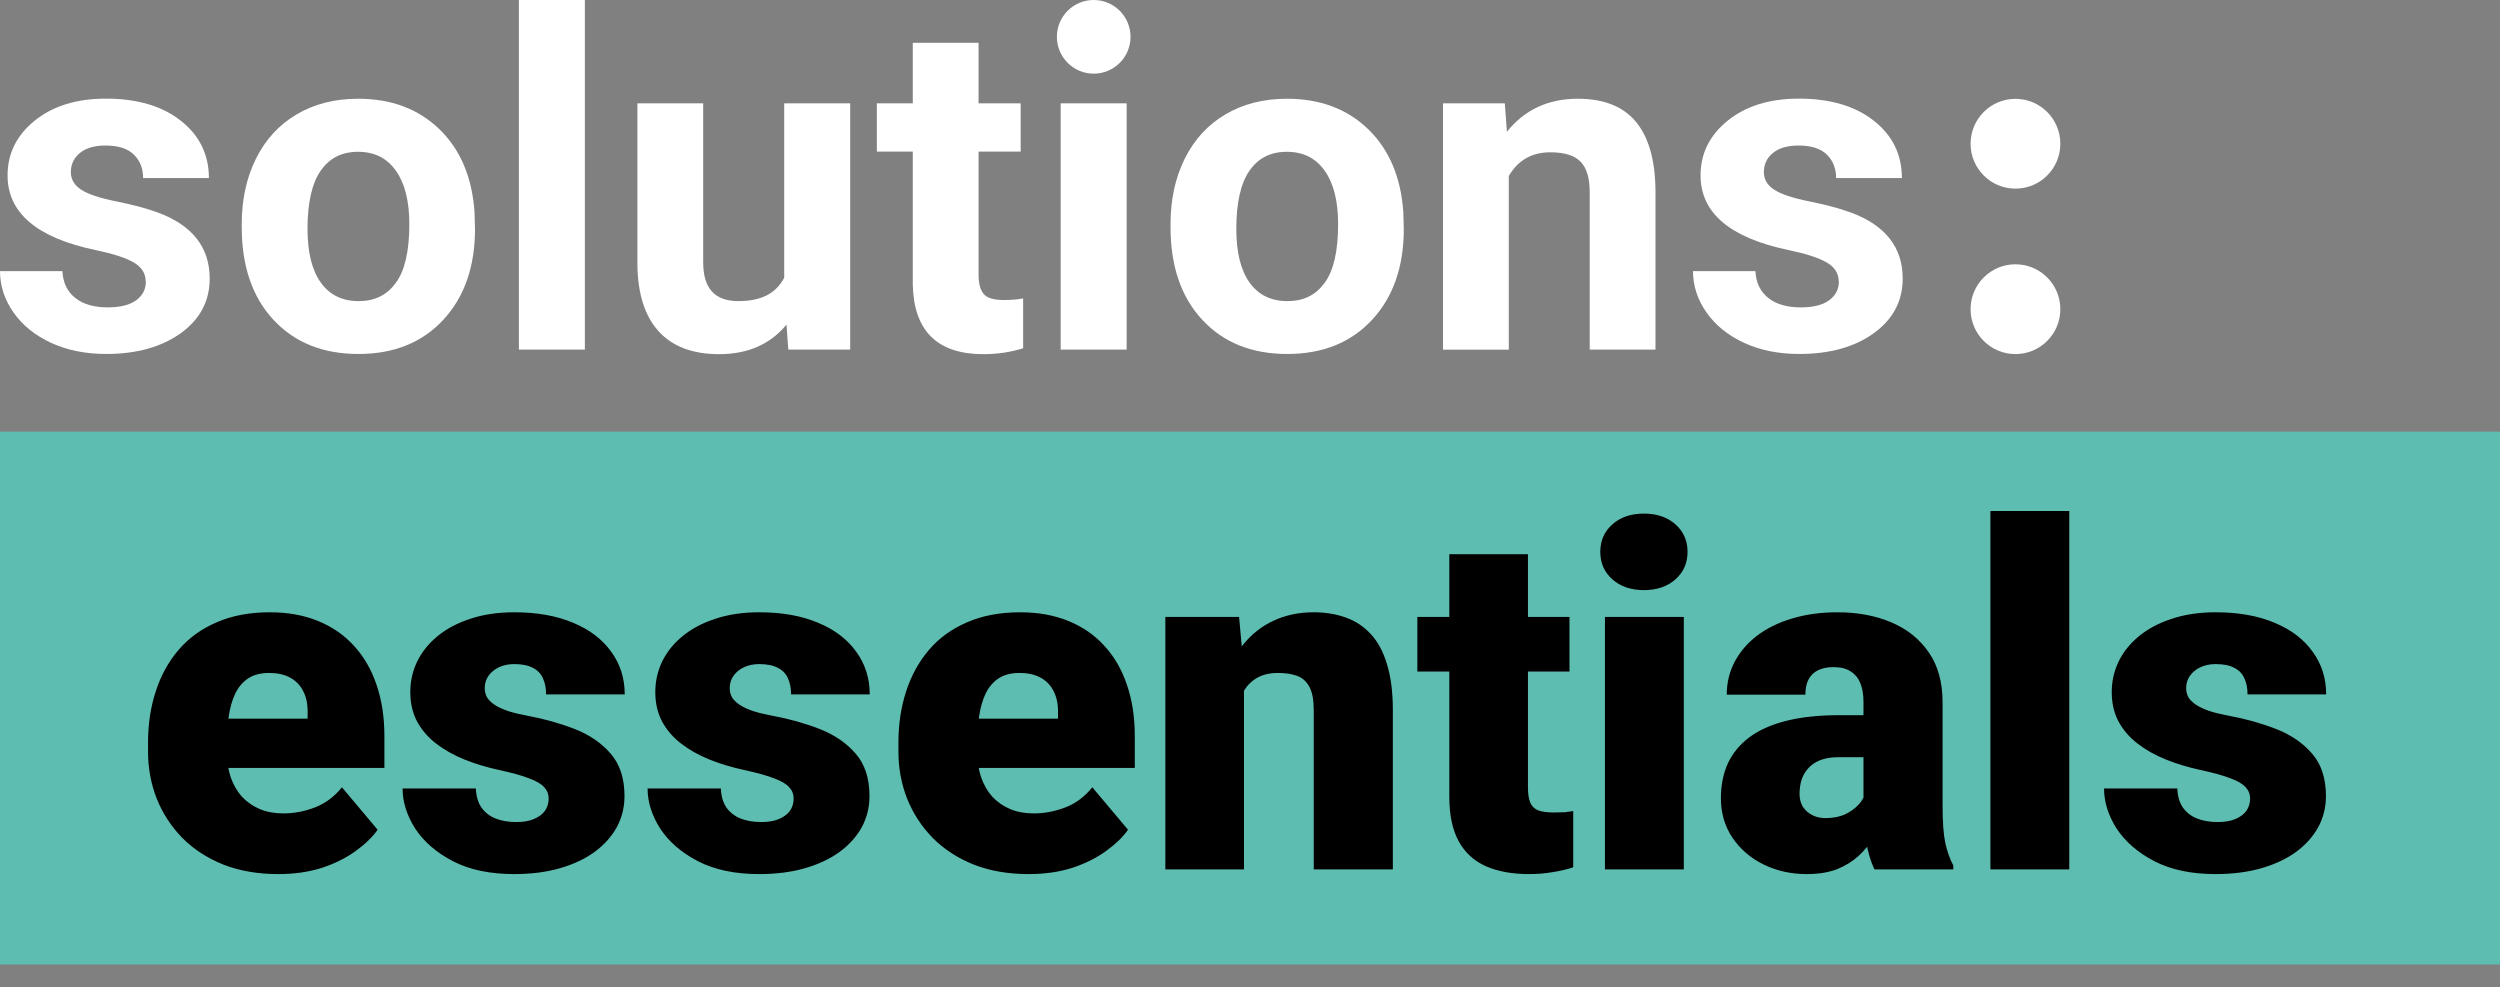 <svg width="590" height="233" viewBox="0 0 590 233" fill="none" xmlns="http://www.w3.org/2000/svg">
<rect x="0" y="0" width="590" height="233" fill="#808080" stroke="none"/>
<rect y="101.873" width="590" height="125.744" fill="#5DBDB1"/>
<path d="M65.663 206.283C60.817 206.283 56.485 205.53 52.667 204.025C48.849 202.483 45.619 200.373 42.976 197.693C40.369 195.013 38.369 191.929 36.974 188.442C35.615 184.954 34.936 181.265 34.936 177.373V175.281C34.936 170.912 35.542 166.874 36.753 163.166C37.965 159.422 39.764 156.155 42.15 153.365C44.536 150.575 47.528 148.409 51.126 146.867C54.723 145.288 58.908 144.499 63.681 144.499C67.902 144.499 71.683 145.178 75.024 146.537C78.365 147.895 81.191 149.841 83.504 152.374C85.854 154.907 87.634 157.972 88.846 161.57C90.094 165.167 90.718 169.205 90.718 173.684V181.228H42.04V169.609H72.601V168.177C72.638 166.195 72.289 164.506 71.555 163.111C70.857 161.716 69.829 160.652 68.471 159.918C67.113 159.183 65.461 158.816 63.515 158.816C61.496 158.816 59.826 159.257 58.504 160.138C57.219 161.019 56.21 162.23 55.476 163.772C54.778 165.277 54.283 167.021 53.989 169.003C53.695 170.986 53.548 173.078 53.548 175.281V177.373C53.548 179.576 53.842 181.577 54.429 183.376C55.053 185.174 55.935 186.716 57.073 188.001C58.247 189.249 59.642 190.222 61.258 190.92C62.91 191.617 64.782 191.966 66.874 191.966C69.407 191.966 71.904 191.489 74.363 190.534C76.823 189.58 78.934 188.001 80.696 185.798L89.121 195.82C87.909 197.546 86.184 199.216 83.945 200.831C81.742 202.447 79.099 203.768 76.015 204.796C72.932 205.787 69.481 206.283 65.663 206.283ZM129.484 188.442C129.484 187.414 129.135 186.533 128.438 185.798C127.777 185.028 126.602 184.33 124.914 183.706C123.225 183.045 120.857 182.384 117.81 181.724C114.91 181.1 112.175 180.274 109.605 179.246C107.072 178.218 104.851 176.97 102.942 175.501C101.033 174.033 99.528 172.289 98.427 170.27C97.362 168.251 96.83 165.938 96.83 163.332C96.83 160.799 97.362 158.412 98.427 156.173C99.528 153.897 101.125 151.896 103.218 150.171C105.347 148.409 107.935 147.032 110.982 146.041C114.029 145.013 117.498 144.499 121.389 144.499C126.749 144.499 131.375 145.325 135.266 146.977C139.157 148.592 142.149 150.868 144.242 153.805C146.371 156.705 147.436 160.064 147.436 163.882H128.878C128.878 162.377 128.621 161.092 128.108 160.028C127.63 158.963 126.841 158.155 125.74 157.605C124.638 157.017 123.17 156.724 121.334 156.724C120.05 156.724 118.875 156.962 117.81 157.44C116.782 157.917 115.956 158.578 115.332 159.422C114.708 160.266 114.396 161.257 114.396 162.396C114.396 163.203 114.58 163.937 114.947 164.598C115.351 165.222 115.956 165.81 116.764 166.36C117.572 166.874 118.599 167.351 119.848 167.792C121.096 168.196 122.601 168.563 124.363 168.893C128.364 169.627 132.109 170.674 135.596 172.032C139.084 173.39 141.911 175.318 144.077 177.814C146.279 180.31 147.381 183.669 147.381 187.891C147.381 190.534 146.775 192.975 145.563 195.215C144.352 197.417 142.608 199.363 140.332 201.052C138.056 202.704 135.321 203.989 132.127 204.906C128.933 205.824 125.336 206.283 121.334 206.283C115.644 206.283 110.835 205.273 106.907 203.254C102.979 201.199 100.006 198.629 97.987 195.545C96.004 192.425 95.013 189.268 95.013 186.074H112.304C112.377 187.909 112.818 189.414 113.625 190.589C114.47 191.764 115.589 192.627 116.984 193.177C118.379 193.728 119.994 194.003 121.83 194.003C123.519 194.003 124.914 193.765 126.015 193.287C127.153 192.81 128.016 192.168 128.603 191.36C129.19 190.516 129.484 189.543 129.484 188.442ZM187.303 188.442C187.303 187.414 186.954 186.533 186.257 185.798C185.596 185.028 184.421 184.33 182.733 183.706C181.044 183.045 178.676 182.384 175.629 181.724C172.729 181.1 169.994 180.274 167.424 179.246C164.891 178.218 162.67 176.97 160.762 175.501C158.853 174.033 157.347 172.289 156.246 170.27C155.182 168.251 154.649 165.938 154.649 163.332C154.649 160.799 155.182 158.412 156.246 156.173C157.347 153.897 158.944 151.896 161.037 150.171C163.166 148.409 165.754 147.032 168.801 146.041C171.848 145.013 175.317 144.499 179.209 144.499C184.568 144.499 189.194 145.325 193.085 146.977C196.976 148.592 199.968 150.868 202.061 153.805C204.19 156.705 205.255 160.064 205.255 163.882H186.698C186.698 162.377 186.441 161.092 185.927 160.028C185.449 158.963 184.66 158.155 183.559 157.605C182.457 157.017 180.989 156.724 179.154 156.724C177.869 156.724 176.694 156.962 175.629 157.44C174.601 157.917 173.775 158.578 173.151 159.422C172.527 160.266 172.215 161.257 172.215 162.396C172.215 163.203 172.399 163.937 172.766 164.598C173.17 165.222 173.775 165.81 174.583 166.36C175.391 166.874 176.419 167.351 177.667 167.792C178.915 168.196 180.42 168.563 182.182 168.893C186.184 169.627 189.928 170.674 193.416 172.032C196.903 173.39 199.73 175.318 201.896 177.814C204.098 180.31 205.2 183.669 205.2 187.891C205.2 190.534 204.594 192.975 203.382 195.215C202.171 197.417 200.427 199.363 198.151 201.052C195.875 202.704 193.14 203.989 189.946 204.906C186.753 205.824 183.155 206.283 179.154 206.283C173.463 206.283 168.654 205.273 164.726 203.254C160.798 201.199 157.825 198.629 155.806 195.545C153.823 192.425 152.832 189.268 152.832 186.074H170.123C170.196 187.909 170.637 189.414 171.444 190.589C172.289 191.764 173.408 192.627 174.803 193.177C176.198 193.728 177.814 194.003 179.649 194.003C181.338 194.003 182.733 193.765 183.834 193.287C184.972 192.81 185.835 192.168 186.422 191.36C187.01 190.516 187.303 189.543 187.303 188.442ZM242.754 206.283C237.909 206.283 233.577 205.53 229.759 204.025C225.941 202.483 222.711 200.373 220.067 197.693C217.461 195.013 215.46 191.929 214.065 188.442C212.707 184.954 212.028 181.265 212.028 177.373V175.281C212.028 170.912 212.634 166.874 213.845 163.166C215.056 159.422 216.855 156.155 219.241 153.365C221.628 150.575 224.619 148.409 228.217 146.867C231.815 145.288 236 144.499 240.772 144.499C244.994 144.499 248.775 145.178 252.116 146.537C255.456 147.895 258.283 149.841 260.596 152.374C262.945 154.907 264.726 157.972 265.937 161.57C267.185 165.167 267.809 169.205 267.809 173.684V181.228H219.131V169.609H249.693V168.177C249.729 166.195 249.381 164.506 248.647 163.111C247.949 161.716 246.921 160.652 245.563 159.918C244.205 159.183 242.553 158.816 240.607 158.816C238.588 158.816 236.918 159.257 235.596 160.138C234.311 161.019 233.302 162.23 232.567 163.772C231.87 165.277 231.374 167.021 231.081 169.003C230.787 170.986 230.64 173.078 230.64 175.281V177.373C230.64 179.576 230.934 181.577 231.521 183.376C232.145 185.174 233.026 186.716 234.164 188.001C235.339 189.249 236.734 190.222 238.349 190.92C240.001 191.617 241.873 191.966 243.966 191.966C246.499 191.966 248.995 191.489 251.455 190.534C253.914 189.58 256.025 188.001 257.787 185.798L266.213 195.82C265.001 197.546 263.276 199.216 261.036 200.831C258.834 202.447 256.191 203.768 253.107 204.796C250.023 205.787 246.572 206.283 242.754 206.283ZM293.58 158.321V205.182H275.023V145.6H292.424L293.58 158.321ZM291.378 173.354L287.027 173.464C287.027 168.912 287.578 164.855 288.679 161.294C289.781 157.697 291.341 154.65 293.36 152.153C295.379 149.657 297.784 147.766 300.574 146.481C303.4 145.16 306.539 144.499 309.99 144.499C312.743 144.499 315.258 144.903 317.534 145.711C319.847 146.518 321.829 147.821 323.481 149.62C325.17 151.419 326.455 153.805 327.336 156.779C328.253 159.716 328.712 163.35 328.712 167.682V205.182H310.045V167.627C310.045 165.241 309.715 163.423 309.054 162.175C308.393 160.89 307.438 160.009 306.19 159.532C304.942 159.055 303.419 158.816 301.62 158.816C299.711 158.816 298.096 159.183 296.774 159.918C295.452 160.652 294.388 161.68 293.58 163.001C292.809 164.286 292.24 165.81 291.873 167.572C291.543 169.334 291.378 171.261 291.378 173.354ZM370.397 145.6V158.486H334.494V145.6H370.397ZM342.038 130.788H360.595V185.743C360.595 187.322 360.779 188.552 361.146 189.433C361.513 190.277 362.137 190.883 363.018 191.25C363.936 191.58 365.147 191.746 366.653 191.746C367.717 191.746 368.598 191.727 369.296 191.691C369.993 191.617 370.654 191.525 371.278 191.415V204.686C369.7 205.2 368.048 205.585 366.322 205.842C364.597 206.136 362.761 206.283 360.816 206.283C356.851 206.283 353.455 205.659 350.628 204.411C347.838 203.163 345.709 201.199 344.241 198.519C342.772 195.839 342.038 192.351 342.038 188.056V130.788ZM397.379 145.6V205.182H378.767V145.6H397.379ZM377.666 130.237C377.666 127.594 378.62 125.428 380.529 123.739C382.438 122.051 384.916 121.206 387.963 121.206C391.01 121.206 393.488 122.051 395.397 123.739C397.306 125.428 398.26 127.594 398.26 130.237C398.26 132.88 397.306 135.046 395.397 136.735C393.488 138.424 391.01 139.268 387.963 139.268C384.916 139.268 382.438 138.424 380.529 136.735C378.62 135.046 377.666 132.88 377.666 130.237ZM439.78 190.204V165.644C439.78 163.956 439.541 162.506 439.064 161.294C438.587 160.083 437.834 159.147 436.806 158.486C435.778 157.788 434.402 157.44 432.676 157.44C431.281 157.44 430.088 157.678 429.097 158.155C428.106 158.633 427.353 159.349 426.839 160.303C426.326 161.257 426.069 162.469 426.069 163.937H407.511C407.511 161.184 408.117 158.633 409.329 156.283C410.577 153.897 412.339 151.823 414.615 150.061C416.928 148.299 419.681 146.94 422.875 145.986C426.105 144.995 429.703 144.499 433.668 144.499C438.403 144.499 442.625 145.288 446.333 146.867C450.077 148.446 453.032 150.813 455.198 153.97C457.364 157.091 458.447 161.019 458.447 165.755V190.149C458.447 194.04 458.668 196.995 459.108 199.014C459.549 200.997 460.173 202.74 460.98 204.246V205.182H442.368C441.487 203.346 440.826 201.107 440.386 198.464C439.982 195.784 439.78 193.03 439.78 190.204ZM442.038 168.783L442.148 178.695H433.943C432.218 178.695 430.749 178.934 429.538 179.411C428.363 179.888 427.408 180.549 426.674 181.393C425.977 182.201 425.463 183.119 425.132 184.147C424.839 185.174 424.692 186.257 424.692 187.395C424.692 188.497 424.949 189.488 425.463 190.369C426.013 191.213 426.748 191.874 427.665 192.351C428.583 192.829 429.611 193.067 430.749 193.067C432.805 193.067 434.549 192.682 435.98 191.911C437.449 191.103 438.569 190.13 439.339 188.992C440.11 187.854 440.496 186.79 440.496 185.798L444.571 193.398C443.836 194.866 442.992 196.353 442.038 197.858C441.12 199.363 439.964 200.758 438.569 202.043C437.21 203.291 435.54 204.319 433.558 205.127C431.575 205.897 429.171 206.283 426.344 206.283C422.673 206.283 419.295 205.53 416.212 204.025C413.165 202.52 410.724 200.428 408.888 197.748C407.053 195.031 406.135 191.911 406.135 188.387C406.135 185.303 406.685 182.55 407.787 180.127C408.925 177.704 410.632 175.648 412.908 173.959C415.184 172.271 418.084 170.986 421.608 170.105C425.132 169.224 429.281 168.783 434.053 168.783H442.038ZM488.348 120.601V205.182H469.736V120.601H488.348ZM531.024 188.442C531.024 187.414 530.675 186.533 529.978 185.798C529.317 185.028 528.142 184.33 526.454 183.706C524.765 183.045 522.397 182.384 519.35 181.724C516.45 181.1 513.715 180.274 511.145 179.246C508.612 178.218 506.391 176.97 504.482 175.501C502.573 174.033 501.068 172.289 499.967 170.27C498.902 168.251 498.37 165.938 498.37 163.332C498.37 160.799 498.902 158.412 499.967 156.173C501.068 153.897 502.665 151.896 504.758 150.171C506.887 148.409 509.475 147.032 512.522 146.041C515.569 145.013 519.038 144.499 522.929 144.499C528.289 144.499 532.915 145.325 536.806 146.977C540.697 148.592 543.689 150.868 545.782 153.805C547.911 156.705 548.975 160.064 548.975 163.882H530.418C530.418 162.377 530.161 161.092 529.647 160.028C529.17 158.963 528.381 158.155 527.28 157.605C526.178 157.017 524.71 156.724 522.874 156.724C521.589 156.724 520.415 156.962 519.35 157.44C518.322 157.917 517.496 158.578 516.872 159.422C516.248 160.266 515.936 161.257 515.936 162.396C515.936 163.203 516.12 163.937 516.487 164.598C516.89 165.222 517.496 165.81 518.304 166.36C519.111 166.874 520.139 167.351 521.387 167.792C522.636 168.196 524.141 168.563 525.903 168.893C529.904 169.627 533.649 170.674 537.136 172.032C540.624 173.39 543.451 175.318 545.616 177.814C547.819 180.31 548.92 183.669 548.92 187.891C548.92 190.534 548.315 192.975 547.103 195.215C545.892 197.417 544.148 199.363 541.872 201.052C539.596 202.704 536.861 203.989 533.667 204.906C530.473 205.824 526.876 206.283 522.874 206.283C517.184 206.283 512.375 205.273 508.447 203.254C504.519 201.199 501.545 198.629 499.526 195.545C497.544 192.425 496.553 189.268 496.553 186.074H513.843C513.917 187.909 514.357 189.414 515.165 190.589C516.009 191.764 517.129 192.627 518.524 193.177C519.919 193.728 521.534 194.003 523.37 194.003C525.059 194.003 526.454 193.765 527.555 193.287C528.693 192.81 529.556 192.168 530.143 191.36C530.73 190.516 531.024 189.543 531.024 188.442Z" fill="black"/>
<path d="M475.648 83.563C481.498 83.563 486.24 78.82 486.24 72.968C486.24 67.117 481.498 62.373 475.648 62.373C469.798 62.373 465.056 67.117 465.056 72.968C465.056 78.82 469.798 83.563 475.648 83.563Z" fill="white"/>
<path d="M475.648 44.517C481.498 44.517 486.24 39.773 486.24 33.921C486.24 28.07 481.498 23.326 475.648 23.326C469.798 23.326 465.056 28.07 465.056 33.921C465.056 39.773 469.798 44.517 475.648 44.517Z" fill="white"/>
<path d="M34.384 66.433C34.384 64.53 33.445 63.05 31.566 61.946C29.687 60.842 26.68 59.878 22.523 59.009C8.713 56.12 1.785 50.246 1.785 41.39C1.785 36.222 3.922 31.922 8.197 28.469C12.471 25.016 18.061 23.277 24.989 23.277C32.364 23.277 38.259 25.016 42.675 28.493C47.09 31.97 49.298 36.48 49.298 42.024H33.773C33.773 39.792 33.069 37.96 31.636 36.527C30.203 35.094 27.972 34.342 24.919 34.342C22.312 34.342 20.292 34.929 18.86 36.104C17.427 37.279 16.722 38.782 16.722 40.615C16.722 42.33 17.544 43.716 19.165 44.773C20.785 45.83 23.533 46.746 27.409 47.521C31.284 48.297 34.525 49.166 37.179 50.129C45.376 53.136 49.486 58.351 49.486 65.751C49.486 71.061 47.208 75.336 42.675 78.625C38.118 81.891 32.247 83.535 25.06 83.535C20.198 83.535 15.877 82.666 12.095 80.927C8.314 79.189 5.355 76.816 3.218 73.786C1.08 70.755 0 67.49 0 63.989H14.726C14.867 66.738 15.9 68.852 17.779 70.332C19.658 71.812 22.218 72.541 25.412 72.541C28.395 72.541 30.626 71.977 32.153 70.849C33.679 69.722 34.431 68.242 34.431 66.409L34.384 66.433Z" fill="white"/>
<path d="M57.05 52.903C57.05 47.147 58.154 42.003 60.385 37.492C62.616 32.982 65.81 29.481 69.967 27.015C74.124 24.548 78.986 23.303 84.505 23.303C92.35 23.303 98.738 25.699 103.694 30.491C108.649 35.284 111.421 41.815 111.984 50.037L112.102 54.007C112.102 62.934 109.612 70.076 104.633 75.456C99.654 80.835 92.984 83.537 84.599 83.537C76.215 83.537 69.544 80.859 64.542 75.479C59.539 70.099 57.05 62.793 57.05 53.561V52.856V52.903ZM72.574 54.007C72.574 59.528 73.608 63.757 75.698 66.669C77.765 69.583 80.748 71.063 84.623 71.063C88.498 71.063 91.316 69.629 93.43 66.74C95.544 63.85 96.601 59.246 96.601 52.88C96.601 47.453 95.544 43.271 93.43 40.288C91.316 37.304 88.357 35.824 84.505 35.824C80.654 35.824 77.765 37.304 75.698 40.264C73.631 43.224 72.574 47.805 72.574 54.007Z" fill="white"/>
<path d="M138.028 82.505H122.457V0H138.028V82.505Z" fill="white"/>
<path d="M185.613 76.606C181.785 81.257 176.477 83.583 169.713 83.583C163.489 83.583 158.721 81.797 155.457 78.203C152.192 74.632 150.501 69.37 150.431 62.463V24.382H165.955V61.97C165.955 68.031 168.703 71.061 174.222 71.061C179.742 71.061 183.1 69.229 185.073 65.564V24.382H200.644V82.502H186.036L185.613 76.582V76.606Z" fill="white"/>
<path d="M230.94 10.099V24.382H240.874V35.776H230.94V64.789C230.94 66.927 231.362 68.478 232.184 69.417C233.006 70.357 234.58 70.803 236.905 70.803C238.62 70.803 240.146 70.686 241.461 70.427V82.197C238.408 83.137 235.285 83.583 232.067 83.583C221.193 83.583 215.626 78.086 215.415 67.091V35.776H206.937V24.382H215.415V10.099H230.94Z" fill="white"/>
<path d="M265.888 82.505H250.316V24.385H265.888V82.505ZM266.804 8.692C266.804 13.508 262.905 17.384 258.114 17.384C253.323 17.384 249.424 13.485 249.424 8.692C249.424 3.9 253.299 0 258.114 0C262.928 0 266.804 3.9 266.804 8.692Z" fill="white"/>
<path d="M276.244 52.903C276.244 47.147 277.348 42.003 279.579 37.492C281.81 32.982 285.005 29.481 289.162 27.015C293.319 24.548 298.18 23.303 303.7 23.303C311.544 23.303 317.932 25.699 322.888 30.491C327.844 35.284 330.615 41.815 331.179 50.037L331.296 54.007C331.296 62.934 328.807 70.076 323.827 75.456C318.848 80.835 312.178 83.537 303.794 83.537C295.409 83.537 288.739 80.859 283.736 75.479C278.734 70.099 276.244 62.793 276.244 53.561V52.856V52.903ZM291.769 54.007C291.769 59.528 292.802 63.757 294.892 66.669C296.959 69.583 299.942 71.063 303.817 71.063C307.692 71.063 310.511 69.629 312.625 66.74C314.738 63.85 315.795 59.246 315.795 52.88C315.795 47.453 314.738 43.271 312.625 40.288C310.511 37.304 307.551 35.824 303.7 35.824C299.848 35.824 296.959 37.304 294.892 40.264C292.826 43.224 291.769 47.805 291.769 54.007Z" fill="white"/>
<path d="M355.137 24.383L355.63 31.102C359.787 25.91 365.353 23.303 372.329 23.303C378.482 23.303 383.062 25.112 386.068 28.73C389.075 32.347 390.625 37.751 390.695 44.963V82.503H375.171V45.339C375.171 42.05 374.466 39.653 373.033 38.173C371.601 36.693 369.229 35.942 365.894 35.942C361.525 35.942 358.26 37.797 356.076 41.533V82.527H340.552V24.383H355.16H355.137Z" fill="white"/>
<path d="M433.933 66.433C433.933 64.53 432.993 63.05 431.114 61.946C429.236 60.842 426.229 59.878 422.072 59.009C408.262 56.12 401.334 50.246 401.334 41.39C401.334 36.222 403.471 31.922 407.746 28.469C412.02 25.016 417.61 23.277 424.538 23.277C431.913 23.277 437.808 25.016 442.224 28.493C446.639 31.97 448.847 36.48 448.847 42.024H433.322C433.322 39.792 432.618 37.96 431.185 36.527C429.752 35.094 427.521 34.342 424.468 34.342C421.861 34.342 419.841 34.929 418.408 36.104C416.976 37.279 416.271 38.782 416.271 40.615C416.271 42.33 417.093 43.716 418.714 44.773C420.334 45.83 423.082 46.746 426.957 47.521C430.833 48.297 434.074 49.166 436.728 50.129C444.924 53.136 449.035 58.351 449.035 65.751C449.035 71.061 446.756 75.336 442.224 78.625C437.691 81.914 431.796 83.535 424.609 83.535C419.747 83.535 415.426 82.666 411.644 80.927C407.863 79.189 404.904 76.816 402.766 73.786C400.629 70.755 399.549 67.49 399.549 63.989H414.275C414.416 66.738 415.449 68.852 417.328 70.332C419.207 71.812 421.767 72.541 424.961 72.541C427.944 72.541 430.175 71.977 431.702 70.849C433.228 69.722 433.98 68.242 433.98 66.409L433.933 66.433Z" fill="white"/>
</svg>
